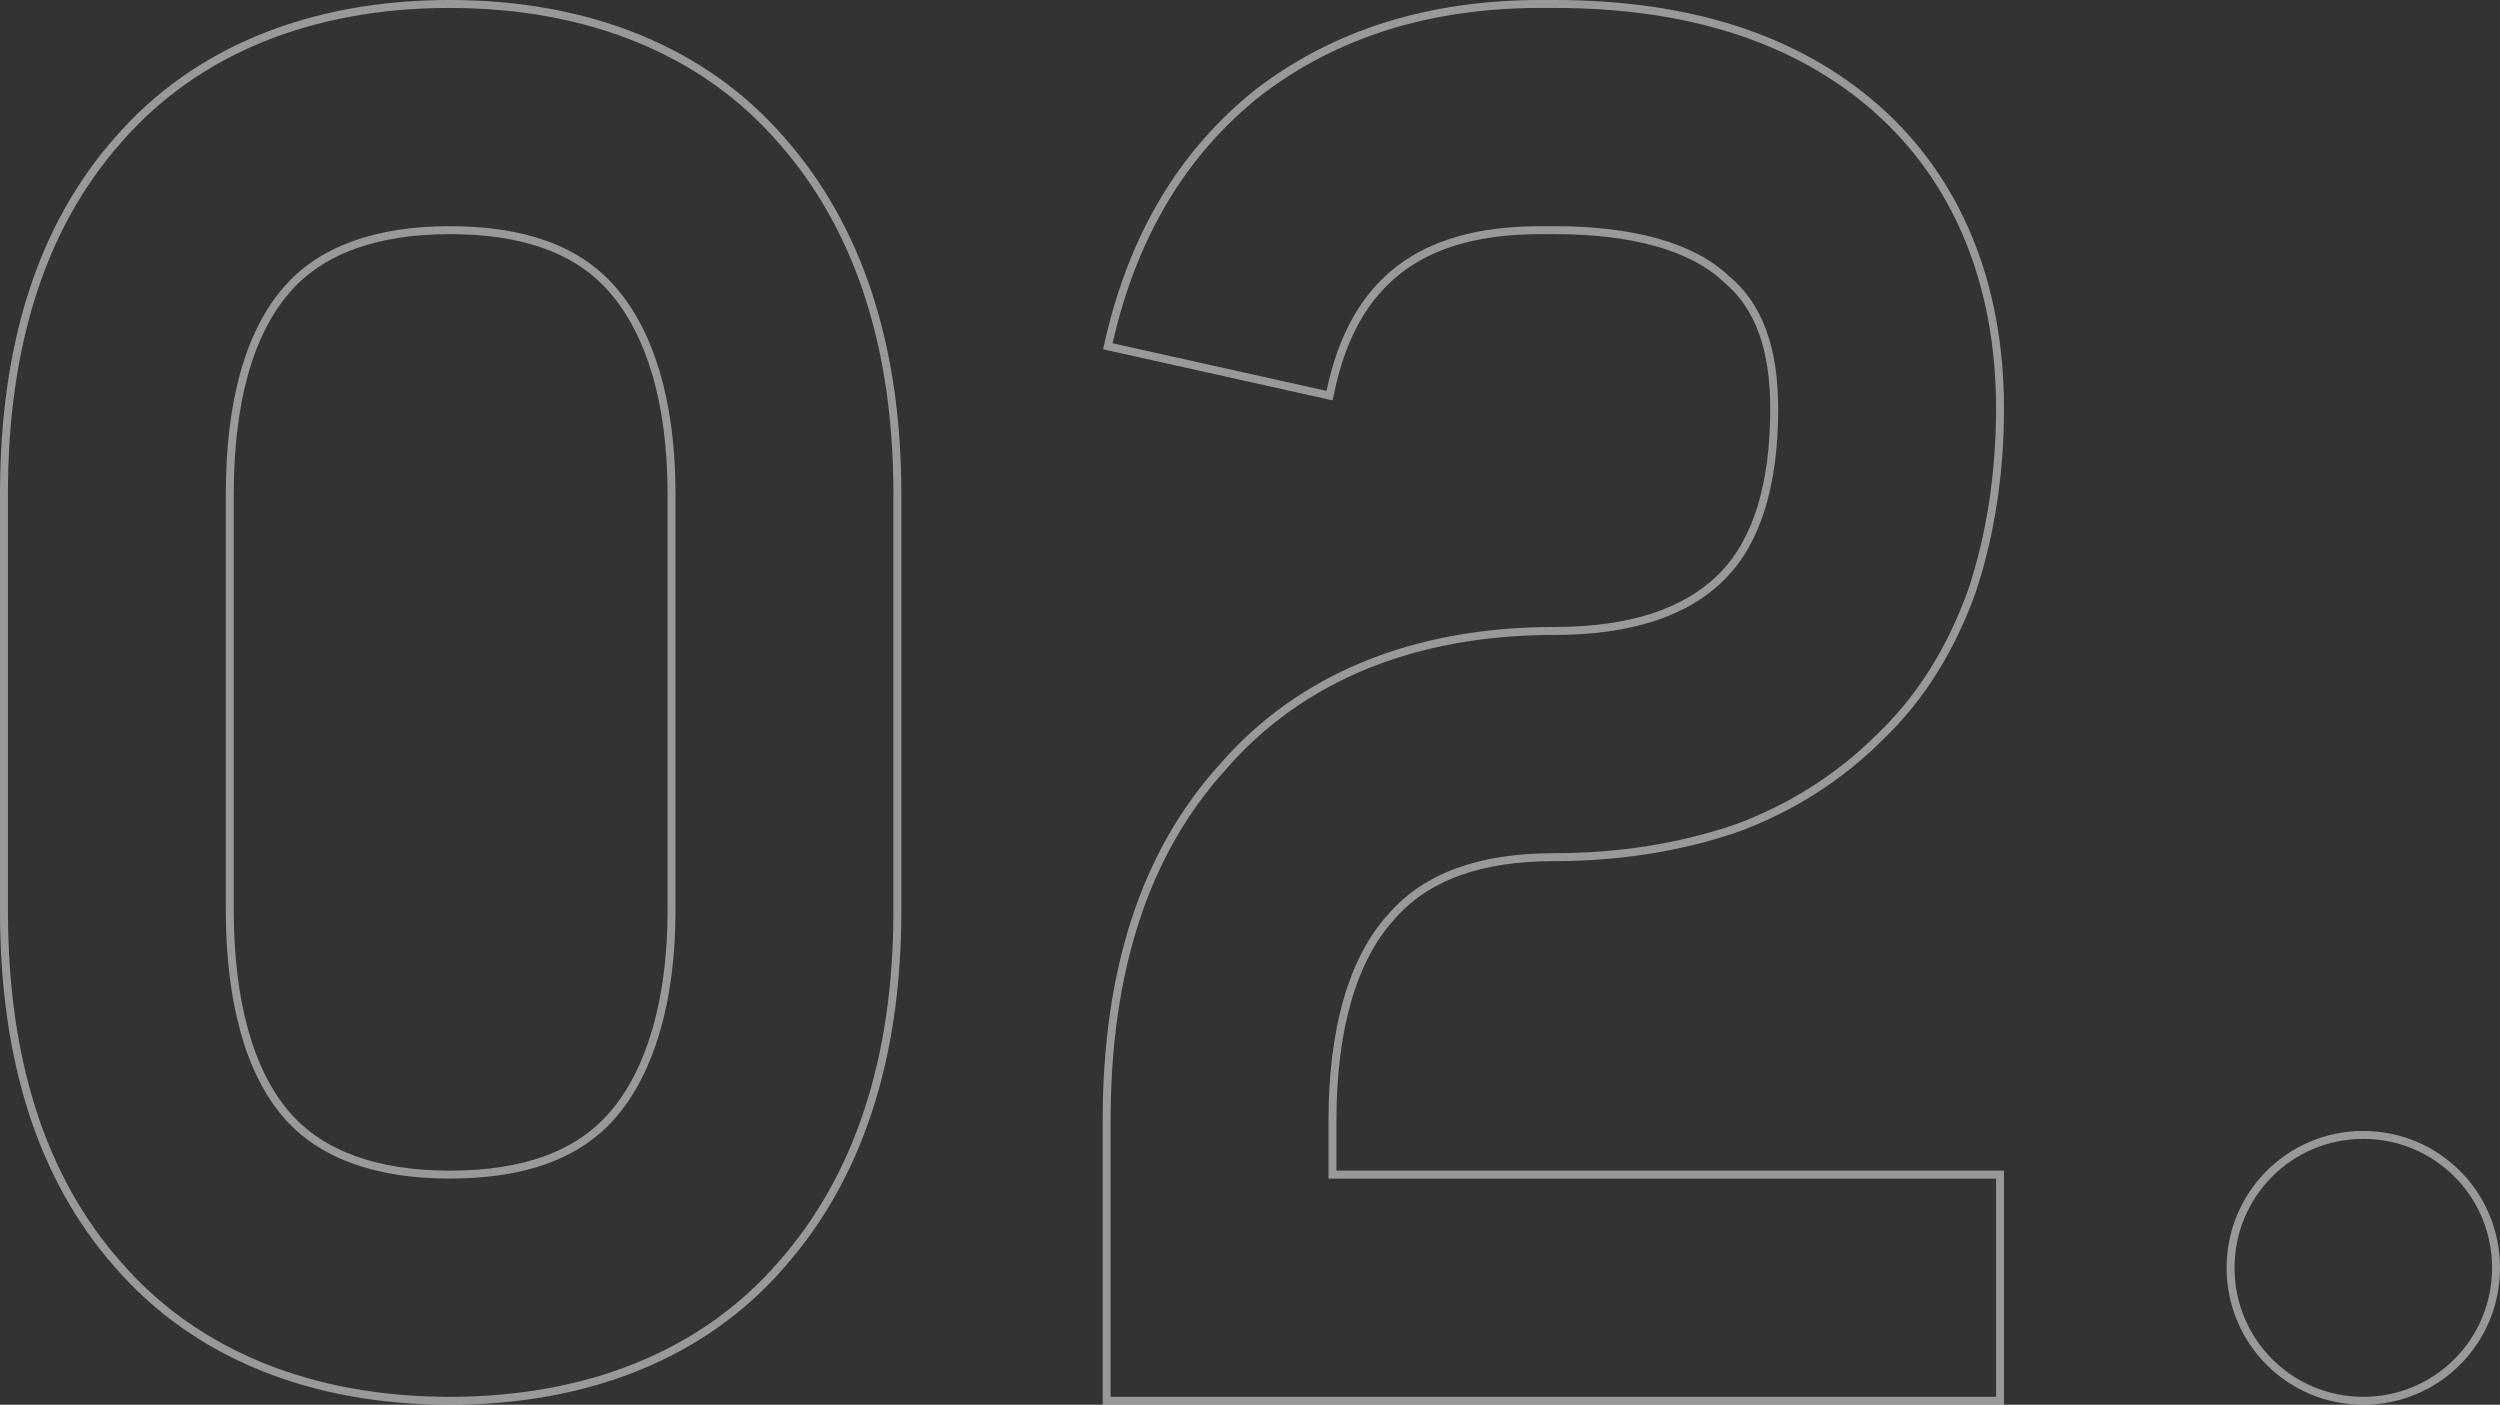 <svg width="315" height="177" viewBox="0 0 315 177" fill="none" xmlns="http://www.w3.org/2000/svg">
<rect x="0" y="0" width="315" height="177" fill="#333333" stroke="none"/>
<path opacity="0.5" d="M77.246 36.575L77.248 36.577C81.882 41.952 84.614 50.566 84.614 62.25V114.75C84.614 126.186 81.882 135.049 77.248 140.424L77.246 140.425C72.883 145.523 66.062 148 56.66 148C47.505 148 40.436 145.522 36.074 140.425L36.073 140.424C31.443 135.055 28.956 126.197 28.956 114.75V62.25C28.956 50.555 31.443 41.946 36.073 36.577L36.074 36.575C40.436 31.478 47.505 29 56.66 29C66.062 29 72.883 31.477 77.246 36.575ZM158.601 11.603L158.595 11.608C149.008 19.189 142.714 29.795 139.698 43.14L139.587 43.629L140.077 43.738L167.033 49.738L167.527 49.848L167.631 49.353C169.111 42.309 171.996 37.243 176.337 33.929C180.683 30.611 186.552 29 194.098 29H195.845C205.539 29 213.115 30.997 217.466 35.113L217.478 35.125L217.492 35.136C221.575 38.504 223.55 43.83 223.55 51.5C223.55 61.189 221.315 68.281 216.957 72.647C212.346 77.265 205.262 79.5 195.845 79.5C178.262 79.5 163.886 85.29 154.038 96.669C144.199 107.536 139.436 122.419 139.436 141.25V176V176.5H139.936H251.505H252.005V176V148.5V148H251.505H167.891V141.25C167.891 129.802 170.379 120.952 175.249 115.586L175.254 115.581L175.259 115.575C179.622 110.477 186.443 108 195.845 108C204.133 108 211.675 106.742 218.467 104.474L218.477 104.471C225.534 101.947 231.835 97.908 236.879 92.858C242.184 87.796 245.965 81.476 248.482 74.418L248.485 74.408C250.75 67.603 252.005 59.799 252.005 51.5C252.005 35.883 246.721 22.736 236.361 13.625L236.36 13.624C226.26 4.773 212.652 0.5 195.845 0.5H194.098C180.027 0.5 168.185 4.277 158.601 11.603ZM56.66 0.5C39.326 0.5 24.699 6.29 14.851 17.671C5.264 28.537 0.5 43.417 0.5 62.25V114.75C0.5 133.582 5.264 148.463 14.85 159.329C24.699 170.71 39.326 176.5 56.66 176.5C73.994 176.5 88.621 170.71 98.47 159.329C108.053 148.466 113.07 133.589 113.07 114.75V62.25C113.07 43.411 108.053 28.534 98.469 17.671C88.621 6.29 73.994 0.5 56.66 0.5ZM297.776 143C288.514 143 281.052 150.475 281.052 159.75C281.052 169.025 288.514 176.5 297.776 176.5C307.039 176.5 314.5 169.025 314.5 159.75C314.5 150.475 307.039 143 297.776 143Z" stroke="white"/>
</svg>

